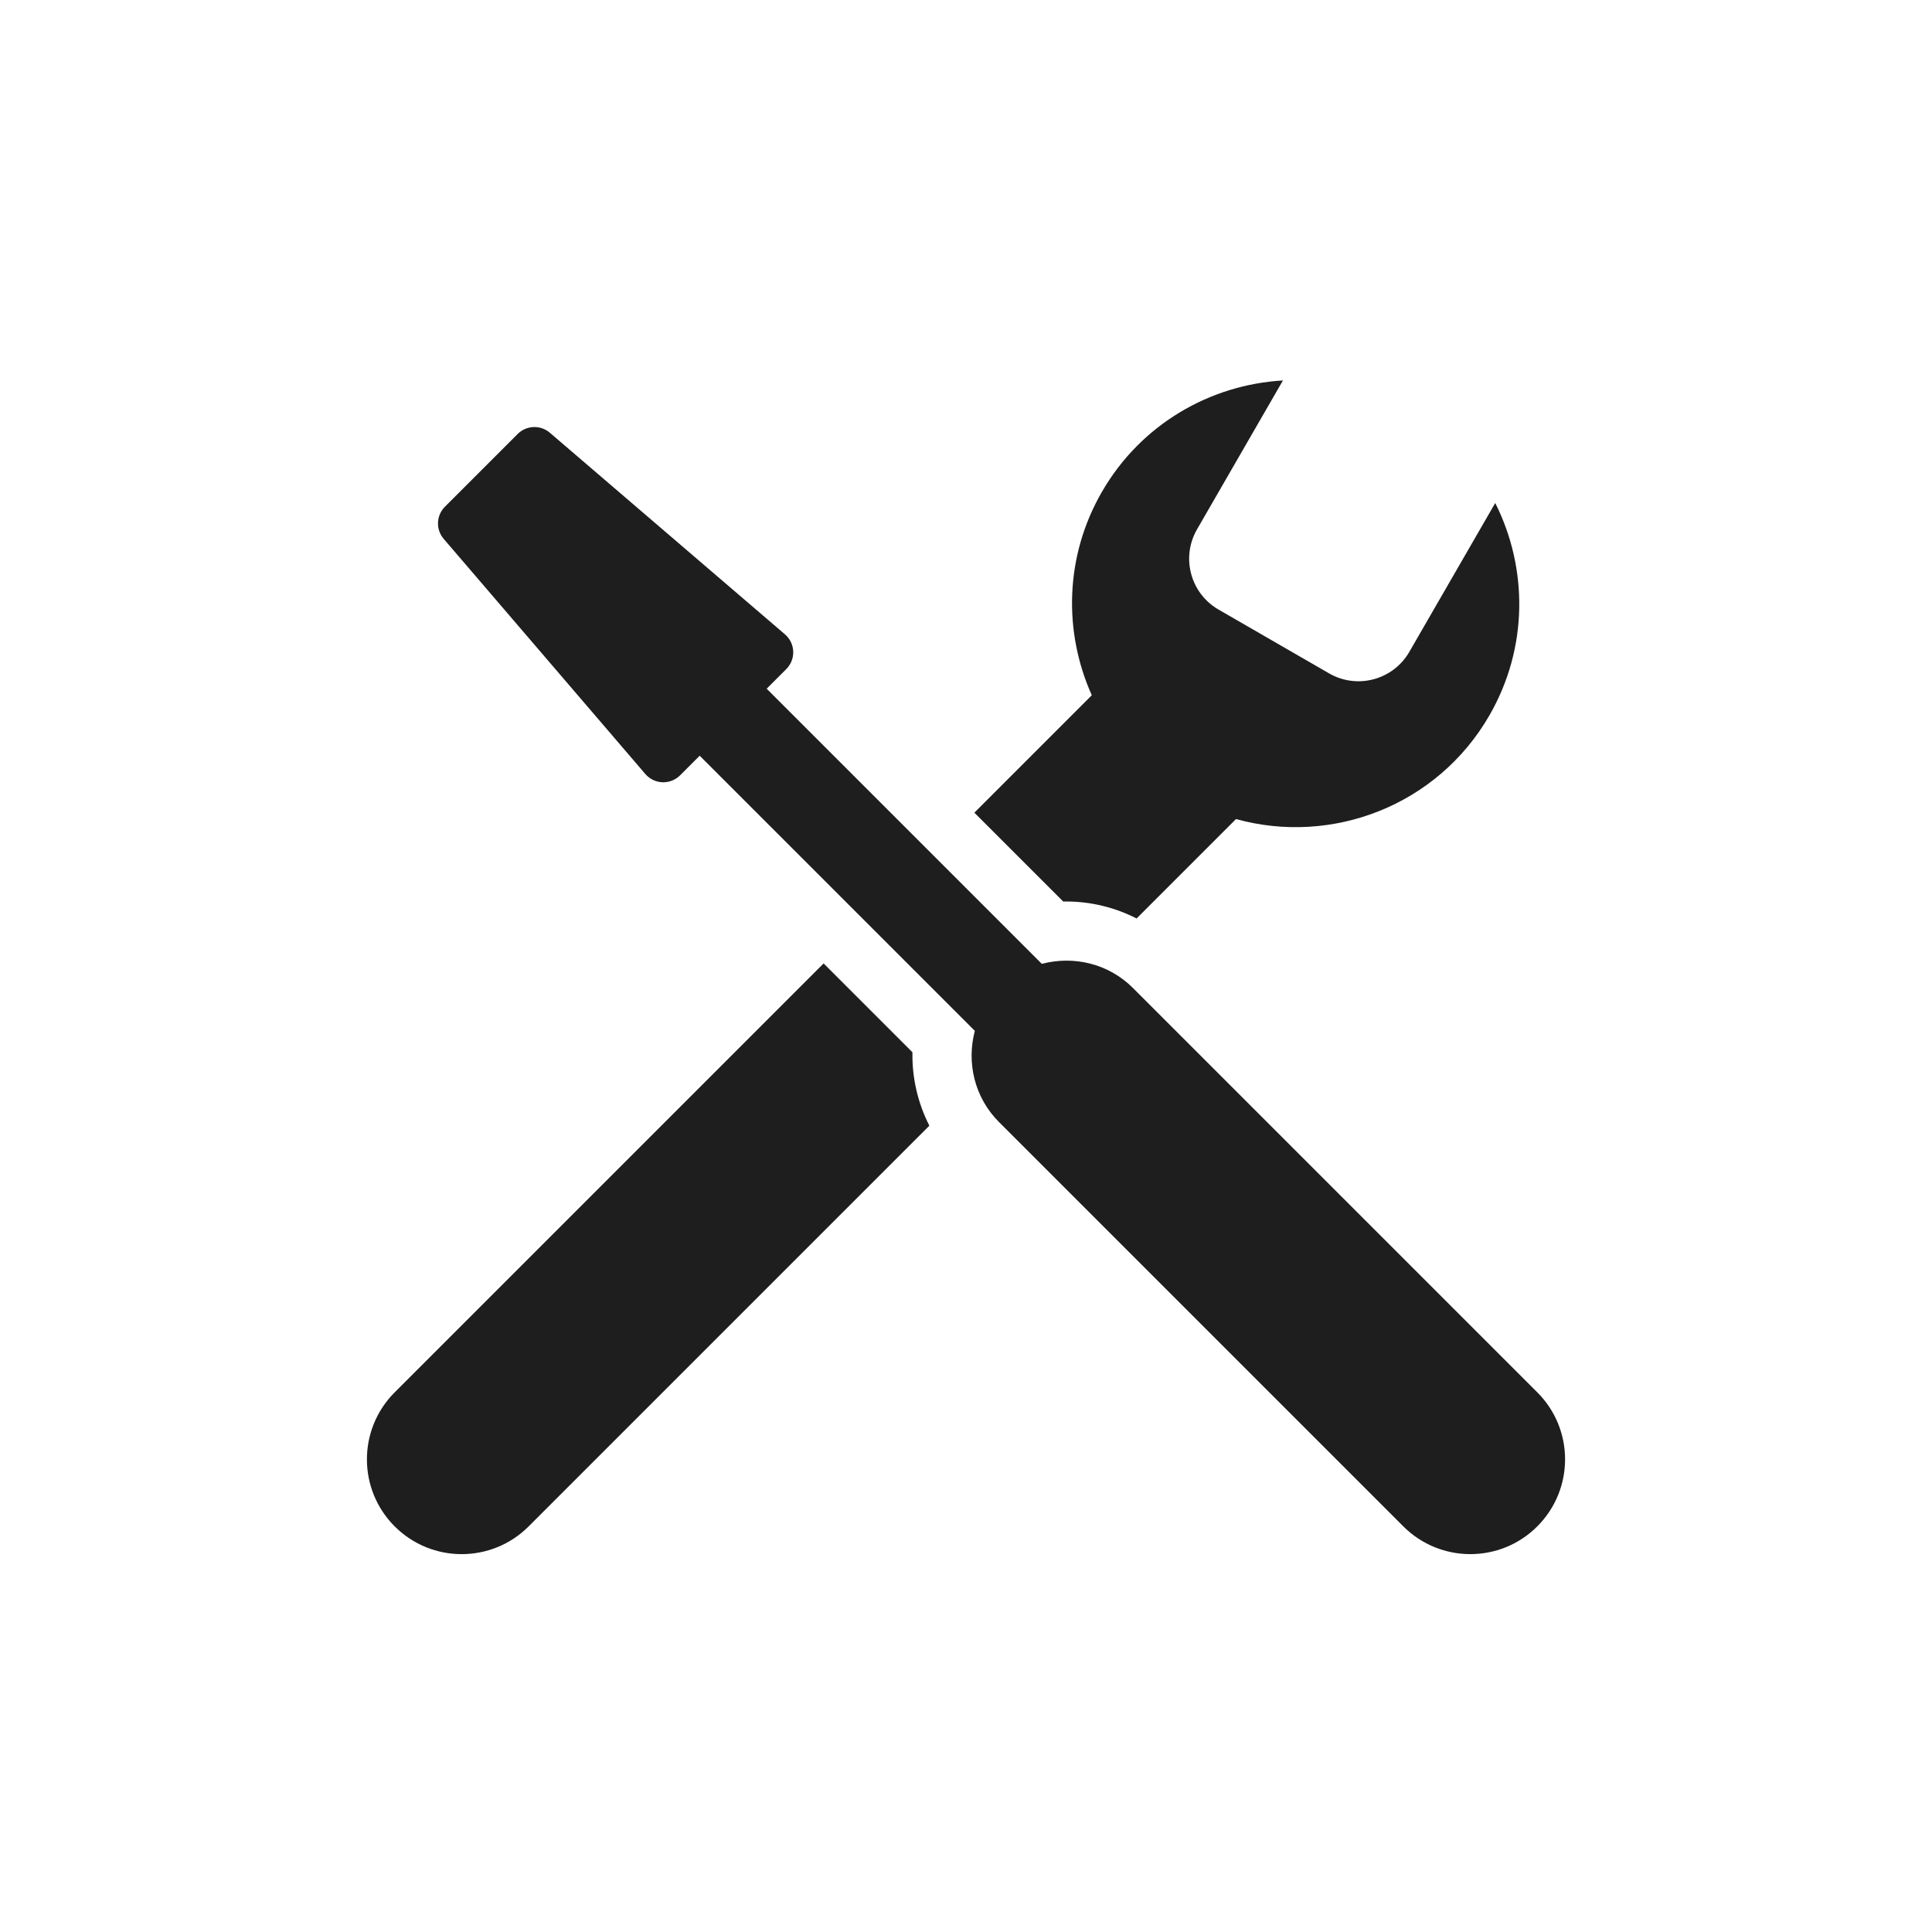 <svg xmlns="http://www.w3.org/2000/svg" version="1.1" viewBox="0 0 100 100">
  <path fill="#1e1e1e" d="M79.571,79.004c-.957.958-2.213,1.437-3.468,1.437s-2.511-.479-3.468-1.437l-20.925-20.925c-1.281-1.28-1.685-3.088-1.253-4.721l-14.242-14.242-1.015,1.015c-.231.231-.542.359-.867.359-.016,0-.031,0-.047-.001-.341-.013-.662-.168-.884-.427l-10.436-12.17c-.417-.486-.389-1.212.064-1.665l3.765-3.765c.454-.453,1.18-.479,1.665-.064l12.17,10.436c.259.223.414.543.427.884.013.341-.117.672-.359.914l-1.015,1.015,14.242,14.242c1.633-.432,3.442-.027,4.721,1.253l20.925,20.925c1.916,1.915,1.916,5.021,0,6.936ZM50.433,42.064l4.599,4.599c.051-.001.103-.002.156-.002,1.27,0,2.519.306,3.642.879l5.146-5.146c4.964,1.377,10.417-.691,13.112-5.36,2.025-3.508,1.999-7.632.305-10.999l-4.447,7.706c-.839,1.454-2.698,1.952-4.152,1.113l-5.723-3.303c-1.454-.839-1.952-2.698-1.113-4.152l4.447-7.706c-3.763.217-7.346,2.259-9.371,5.766-1.931,3.346-1.992,7.252-.523,10.527l-6.077,6.077ZM47.229,54.466l-4.599-4.599-22.202,22.202c-1.915,1.915-1.915,5.021,0,6.936.958.958,2.213,1.437,3.468,1.437s2.51-.479,3.468-1.437l20.74-20.74c-.597-1.168-.901-2.475-.876-3.799Z"/>
</svg>